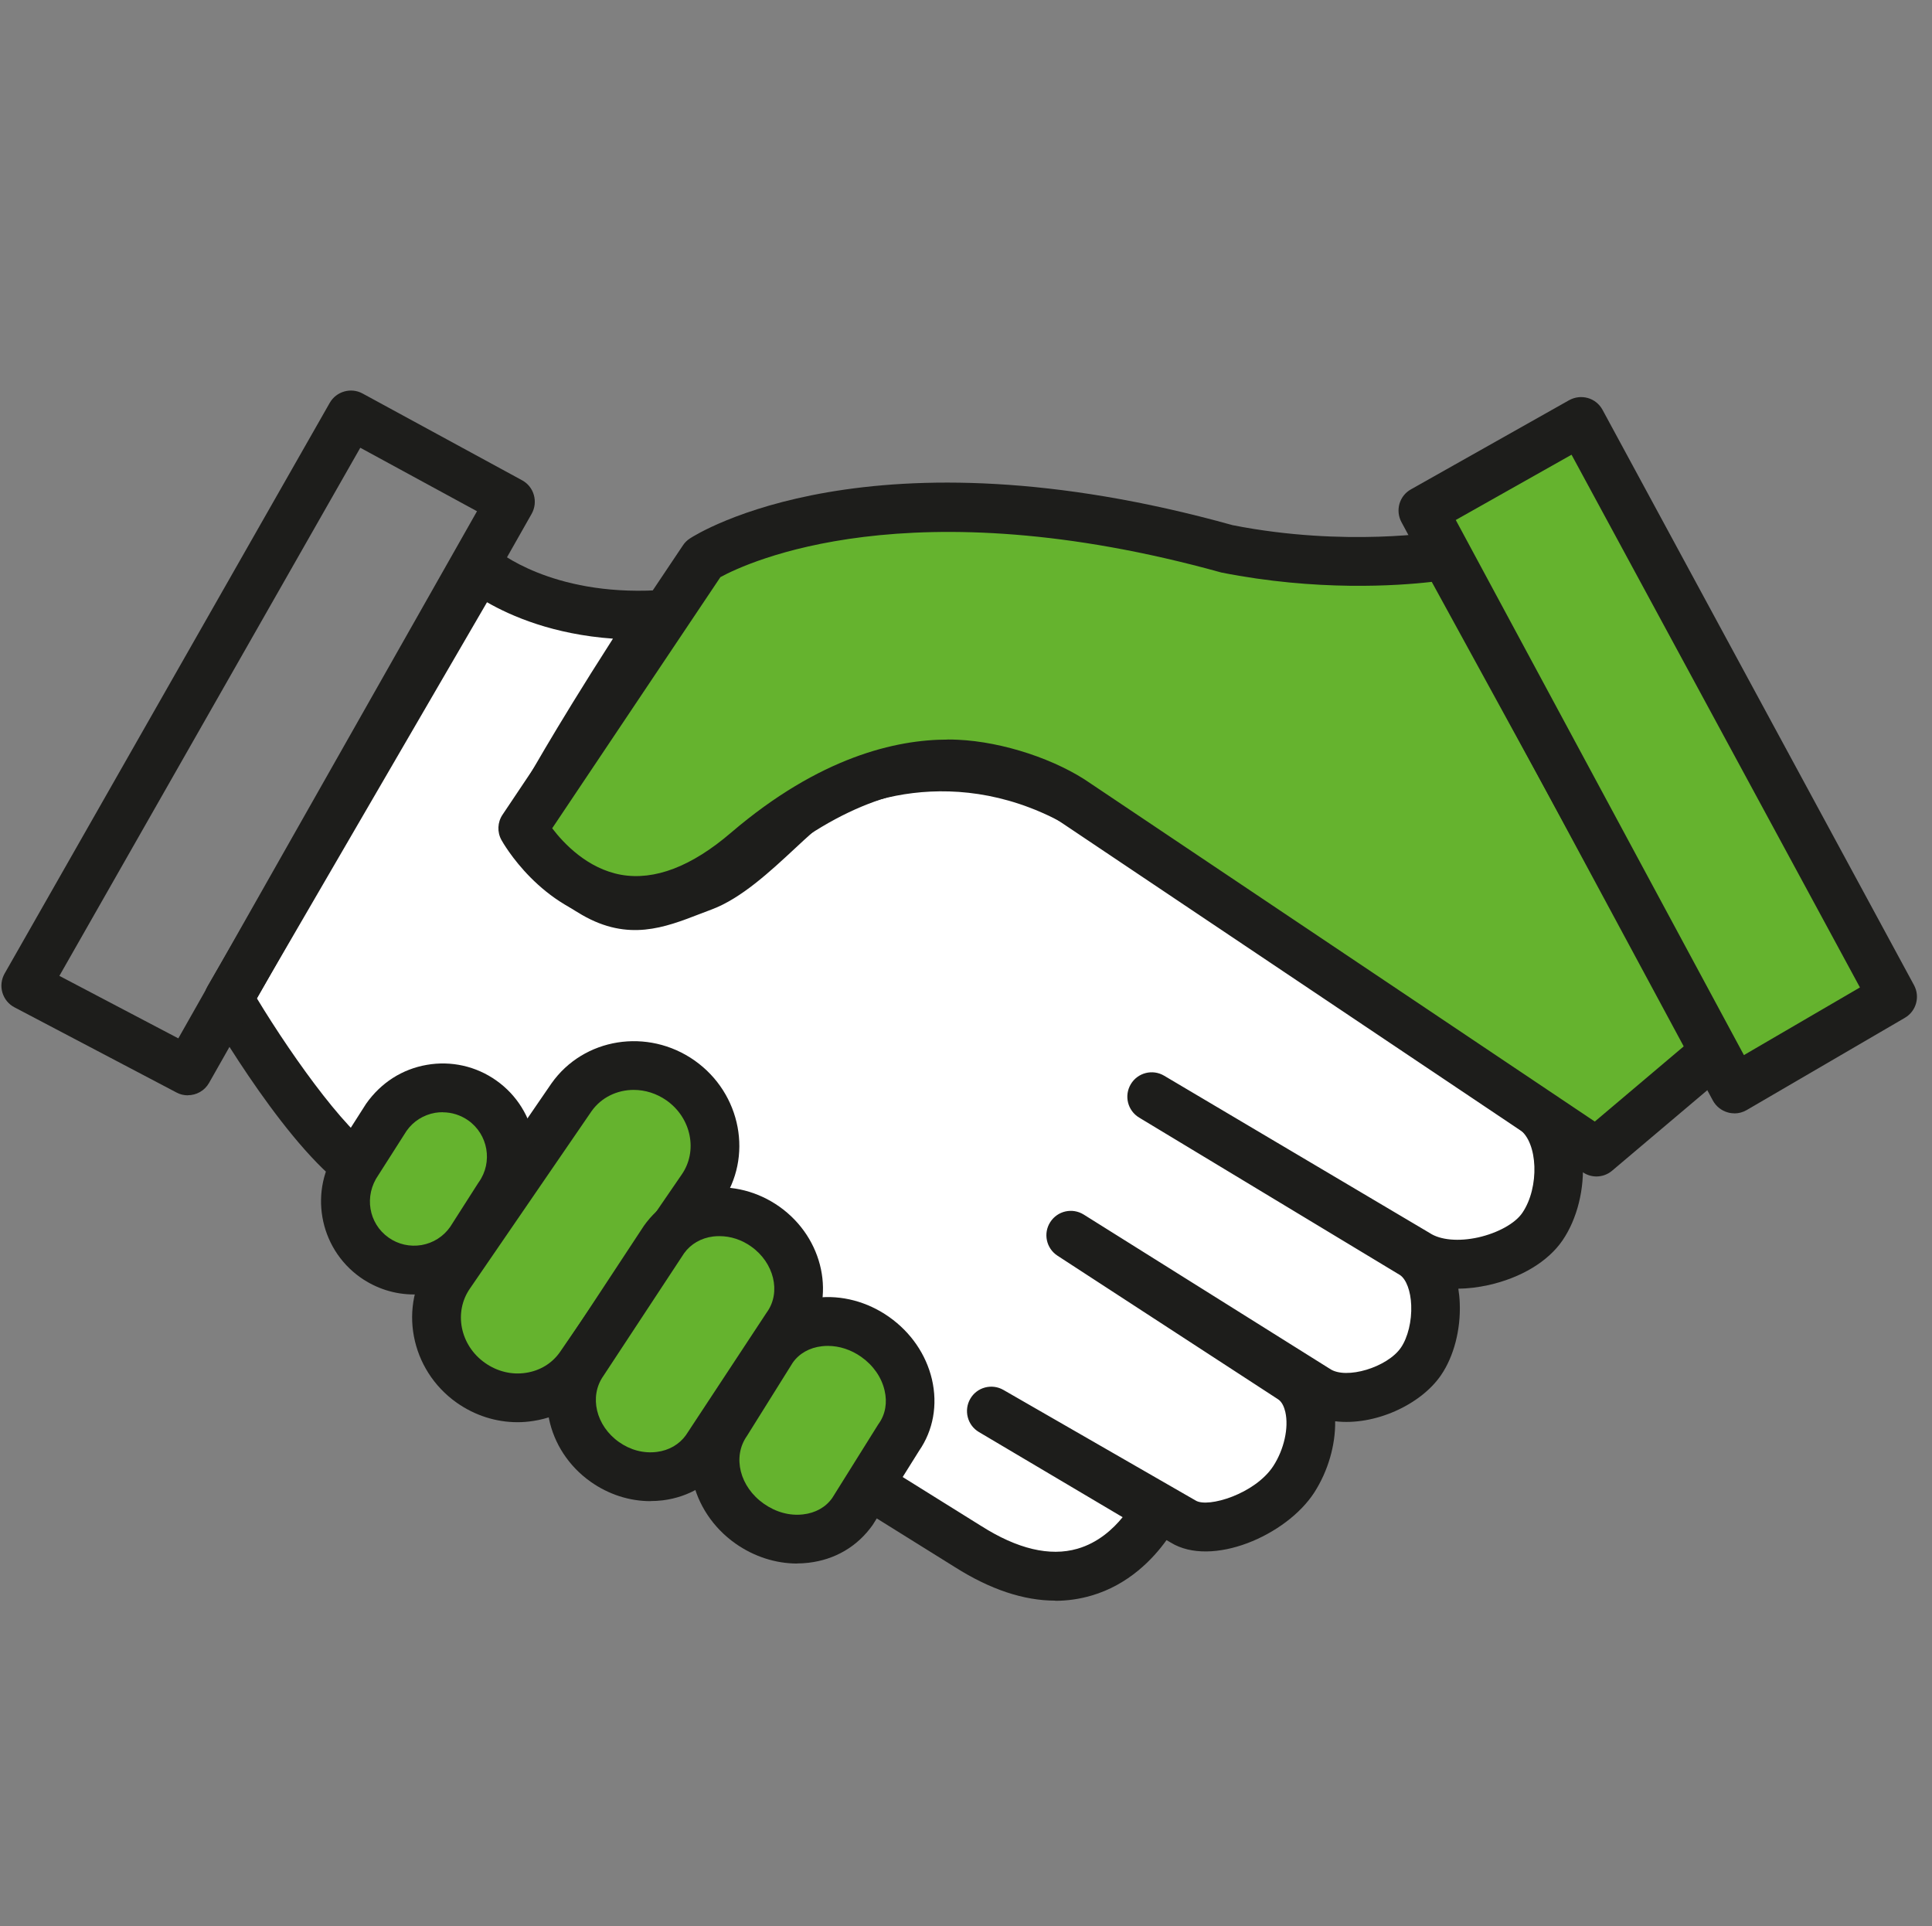 <?xml version="1.0" encoding="UTF-8"?>
<svg id="Fakten" xmlns="http://www.w3.org/2000/svg" viewBox="0 0 227.63 226.92">
  <rect x="0" y="0" width="227.63" height="226.92" fill="#808080" stroke="none"/>
  <defs>
    <style>.mt.cls-1{fill:#fff;}.mt.cls-2{fill:#65b32e;}.mt.cls-3{fill:#1d1d1b;}</style>
  </defs>
  <g>
    <path class="mt cls-1"
      d="M114.06,182.2c15.59,9.9,22.25-4.4,22.25-4.4l-19.5-11.55,22.65,13.02c3.14,1.94,10.3-.86,12.99-5.01s2.78-9.92-.37-11.86l-25.92-16.87,28.98,18.16c3.3,2.26,9.91,.18,12.29-3.3s2.46-10.27-.84-12.53l-30.89-18.65,31.27,18.52c3.85,2.64,12.08,.72,14.76-3.21,2.69-3.93,2.75-11.22-1.1-13.85,0,0-33.69-24.15-52.76-35.52-14.9-8.88-29.21-3.44-33.99,.73-3.02,2.64-7.25,7.16-11,8.56-4.68,1.74-8.07,3.61-12.84,.86-9.54-5.5-5.99-11-5.99-11,0,0,4.1-7.58,13.45-21.89-13.94,.73-21.03-5.56-21.03-5.56l-29.53,50.8s10.88,18.65,17.3,21.03l69.82,43.53Z" />
    <path class="mt cls-3"
      d="M124.33,188.57c-3.72,0-7.67-1.32-11.81-3.94l-69.6-43.38c-7-2.96-16.6-18.94-18.47-22.16-.52-.89-.52-2,0-2.89l29.53-50.8c.43-.74,1.18-1.26,2.03-1.39,.88-.14,1.72,.12,2.36,.69,.25,.21,6.56,5.49,18.98,4.84,1.06-.04,2.1,.5,2.64,1.44,.54,.94,.5,2.1-.09,3-9.17,14.01-13.29,21.6-13.33,21.68-.24,.44-1.61,3.4,4.9,7.15,2.95,1.7,4.87,1.08,8.91-.49l1.49-.57c2.4-.89,5.46-3.74,7.91-6.02,.78-.73,1.52-1.42,2.2-2.01,6.13-5.36,21.68-10.38,37.35-1.04,18.96,11.31,52.63,35.41,52.96,35.65,5.25,3.6,5.3,12.7,1.8,17.81-1.7,2.48-4.87,4.39-8.69,5.25-1.23,.27-2.43,.42-3.58,.43,.09,.56,.15,1.13,.17,1.73,.12,3.1-.7,6.26-2.21,8.46-2.4,3.51-7.84,5.98-12.47,5.43,.04,2.8-.83,5.85-2.46,8.39-3.3,5.1-12.1,8.86-16.91,5.9l-.5-.29c-1.57,2.19-4.45,5.26-8.86,6.54-1.38,.4-2.8,.61-4.26,.61ZM30.27,117.62c4.41,7.29,11.45,17.05,14.97,18.36,.18,.07,.35,.15,.52,.25l69.82,43.53s.01,.01,.02,.01c4.27,2.72,8.1,3.62,11.33,2.69,2.45-.7,4.22-2.34,5.34-3.72l-16.93-10.03c-1.36-.8-1.81-2.56-1.02-3.92,.79-1.37,2.54-1.83,3.91-1.04l22.65,13.03c1.44,.89,7-.77,9.15-4.08,1.26-1.95,1.83-4.5,1.41-6.35-.12-.51-.36-1.19-.87-1.51l-25.98-16.91c-1.32-.86-1.7-2.63-.85-3.95,.85-1.33,2.6-1.73,3.95-.89l28.98,18.16c1.92,1.33,6.82-.18,8.39-2.49,.81-1.18,1.29-3.14,1.21-4.99-.06-1.66-.58-3.05-1.31-3.55l-30.75-18.56c-1.35-.82-1.79-2.57-.98-3.93s2.57-1.81,3.93-1l31.27,18.52c1.28,.86,3.46,1.03,5.73,.53,2.31-.52,4.36-1.65,5.2-2.89,2.05-3,1.86-8.34-.36-9.86-.39-.28-33.86-24.24-52.61-35.42-13.55-8.08-26.48-3.2-30.63,.43-.64,.56-1.34,1.21-2.08,1.9-2.97,2.76-6.35,5.9-9.82,7.2l-1.42,.54c-4.14,1.6-8.41,3.25-13.86,.11-4.38-2.53-7.02-5.5-7.82-8.83-.84-3.46,.68-5.95,.85-6.22,.05-.11,3.31-6.11,10.61-17.5-7.03-.5-11.99-2.65-14.84-4.29l-27.14,46.68Z" />
  </g>
  <g>
    <path class="mt cls-2"
      d="M61.6,97.58l21.26-31.74s19.64-12.88,61.6-1.21c14.25,2.82,25.8,.8,25.8,.8l31.96,58.35-14.12,11.94-61.22-41.05c-3.75-2.64-9.64-4.46-14.15-4.66-6.62-.3-15.27,2.17-24.72,10.25-16.94,14.49-26.41-2.69-26.41-2.69Z" />
    <path class="mt cls-3"
      d="M188.1,138.6c-.56,0-1.11-.16-1.6-.49l-61.22-41.05c-3.19-2.25-8.5-3.99-12.69-4.18-5.02-.26-12.98,1.25-22.72,9.57-6.05,5.18-12.04,7.29-17.75,6.24-8.43-1.53-12.85-9.39-13.04-9.73-.52-.94-.47-2.09,.13-2.98l21.26-31.74c.21-.32,.49-.59,.81-.8,.84-.55,21.23-13.46,63.95-1.57,13.29,2.62,24.43,.76,24.53,.74,1.21-.18,2.42,.37,3.01,1.45l31.96,58.35c.65,1.2,.38,2.69-.67,3.57l-14.12,11.94c-.53,.45-1.19,.68-1.85,.68Zm-76.45-51.48c.42,0,.82,.01,1.21,.03,5.31,.24,11.62,2.33,15.68,5.18l59.36,39.8,10.67-9.02-29.88-54.56c-4.05,.47-13.58,1.12-24.78-1.1-36.78-10.21-55.91-1.16-59.03,.54l-19.82,29.59c1.37,1.8,4.17,4.77,8.13,5.48,3.93,.69,8.29-.97,12.95-4.97,10.44-8.92,19.45-10.96,25.51-10.96Zm-50.05,10.46h0Z" />
  </g>
  <g>
    <polygon class="mt cls-2"
      points="167.65 60.14 204.34 128.29 222.98 117.41 186.28 49.64 167.65 60.14" />
    <path class="mt cls-3"
      d="M204.34,131.16c-.26,0-.52-.03-.78-.11-.75-.21-1.38-.72-1.75-1.4l-36.69-68.14c-.74-1.38-.25-3.1,1.12-3.86l18.63-10.5c.67-.37,1.46-.47,2.21-.26,.74,.21,1.36,.71,1.73,1.39l36.7,67.78c.74,1.37,.26,3.07-1.08,3.85l-18.64,10.87c-.45,.26-.94,.39-1.45,.39Zm-32.82-69.9l33.95,63.04,13.67-7.97-33.98-62.76-13.64,7.69Z" />
  </g>
  <g>
    <path class="mt cls-2"
      d="M82.64,140.05c2.87-4.07,1.77-9.78-2.46-12.76-4.23-2.98-9.98-2.1-12.85,1.97l-14.32,20.88c-2.87,4.07-1.77,9.78,2.46,12.76,4.23,2.98,9.98,2.1,12.85-1.97l14.32-20.88Z" />
    <path class="mt cls-3"
      d="M60.98,167.55c-2.54,0-5.02-.79-7.16-2.29-5.51-3.89-6.92-11.41-3.15-16.77l14.3-20.85c3.8-5.39,11.35-6.58,16.87-2.7,5.51,3.89,6.93,11.4,3.16,16.75l-14.31,20.87c-1.86,2.64-4.64,4.35-7.85,4.84-.62,.1-1.25,.15-1.87,.15Zm13.69-39.15c-1.94,0-3.82,.87-4.98,2.52l-14.3,20.85c-1.97,2.8-1.18,6.73,1.75,8.79,1.43,1.01,3.16,1.44,4.84,1.17,1.65-.25,3.07-1.12,4-2.45l14.3-20.85s.01-.02,.02-.03c1.95-2.77,1.16-6.7-1.77-8.76-1.18-.83-2.54-1.24-3.86-1.24Z" />
  </g>
  <g>
    <path class="mt cls-2"
      d="M92.73,156.21c2.57-3.65,1.42-8.89-2.57-11.71-4-2.82-9.32-2.14-11.89,1.51l-9.56,14.52c-2.57,3.65-1.42,8.89,2.57,11.71,4,2.82,9.32,2.14,11.89-1.51l9.56-14.52Z" />
    <path class="mt cls-3"
      d="M76.64,176.85c-2.48,0-4.93-.79-7.03-2.27-5.28-3.72-6.75-10.77-3.26-15.71l9.51-14.45c1.77-2.51,4.39-4.06,7.45-4.45,2.98-.37,5.98,.4,8.5,2.17,5.27,3.72,6.74,10.74,3.29,15.68l-9.54,14.48c-1.77,2.51-4.39,4.06-7.45,4.45-.49,.06-.98,.09-1.47,.09Zm8.13-31.22c-.25,0-.5,.01-.74,.04-1.44,.18-2.65,.89-3.43,1.98l-9.51,14.45c-1.71,2.43-.86,5.88,1.83,7.78,1.34,.95,2.91,1.37,4.47,1.17,1.44-.18,2.65-.89,3.43-1.98l9.51-14.44s.03-.05,.05-.07c1.66-2.35,.81-5.81-1.88-7.71-1.13-.8-2.42-1.22-3.72-1.22Z" />
  </g>
  <g>
    <path class="mt cls-2"
      d="M105.89,169.36c2.57-3.65,1.34-8.95-2.76-11.84-4.1-2.89-9.51-2.28-12.08,1.37l-5.49,8.77c-2.57,3.65-1.34,8.95,2.76,11.84,4.1,2.89,9.51,2.28,12.08-1.37l5.49-8.77Z" />
    <path class="mt cls-3"
      d="M93.92,184.2c-2.54,0-5.08-.82-7.26-2.35-5.39-3.8-6.94-10.91-3.46-15.85l5.4-8.64c1.81-2.57,4.47-4.11,7.58-4.47,2.95-.36,6.03,.46,8.59,2.27,2.56,1.81,4.34,4.41,5.03,7.33,.7,3.02,.16,6.01-1.52,8.44l-5.45,8.71c-1.81,2.57-4.47,4.11-7.58,4.47-.45,.05-.89,.08-1.34,.08Zm3.61-25.64c-.23,0-.46,.01-.69,.04-1.45,.16-2.68,.85-3.44,1.94l-5.4,8.64c-1.74,2.48-.82,6,1.99,7.97,1.4,.99,3.04,1.45,4.63,1.26,1.45-.16,2.68-.85,3.44-1.94l5.4-8.64s.06-.09,.09-.13c.77-1.09,1.01-2.47,.67-3.9-.36-1.55-1.34-2.95-2.74-3.94-1.2-.85-2.58-1.3-3.95-1.3Z" />
  </g>
  <g>
    <path class="mt cls-2"
      d="M58.77,140.91c2.57-3.65,1.7-8.7-1.95-11.27-3.65-2.57-8.7-1.7-11.27,1.95l-3.38,5.29c-2.57,3.65-1.7,8.7,1.95,11.27,3.65,2.57,8.7,1.7,11.27-1.95l3.38-5.29Z" />
    <path class="mt cls-3"
      d="M48.76,152.5c-2.24,0-4.42-.69-6.29-2-4.94-3.49-6.13-10.34-2.65-15.27l3.31-5.19c1.76-2.5,4.27-4.09,7.16-4.59,2.86-.5,5.79,.15,8.18,1.84,4.92,3.47,6.12,10.29,2.69,15.22l-3.35,5.24c-1.76,2.5-4.27,4.1-7.16,4.59-.63,.11-1.26,.16-1.89,.16Zm3.41-21.47c-.3,0-.6,.02-.9,.07-1.37,.24-2.57,.99-3.37,2.13l-3.31,5.19c-1.73,2.46-1.16,5.72,1.19,7.38,1.13,.8,2.51,1.11,3.89,.88,1.37-.24,2.57-1,3.37-2.14l3.31-5.18s.05-.07,.07-.1c1.66-2.35,1.09-5.61-1.26-7.27-.89-.62-1.93-.95-2.99-.95Z" />
  </g>
  <path class="mt cls-3"
    d="M22.13,129.04c-.45,0-.91-.1-1.33-.33L1.7,118.67c-.69-.36-1.2-.99-1.42-1.74-.22-.75-.12-1.55,.26-2.23L38.85,47.46c.77-1.35,2.5-1.85,3.87-1.1l18.79,10.22c.68,.37,1.18,.99,1.39,1.74,.21,.74,.12,1.53-.26,2.21L24.63,127.58c-.53,.93-1.5,1.45-2.5,1.45Zm-15.13-14.07l14.01,7.36L56.2,60.23l-13.75-7.48L7,114.96Z" />
</svg>
